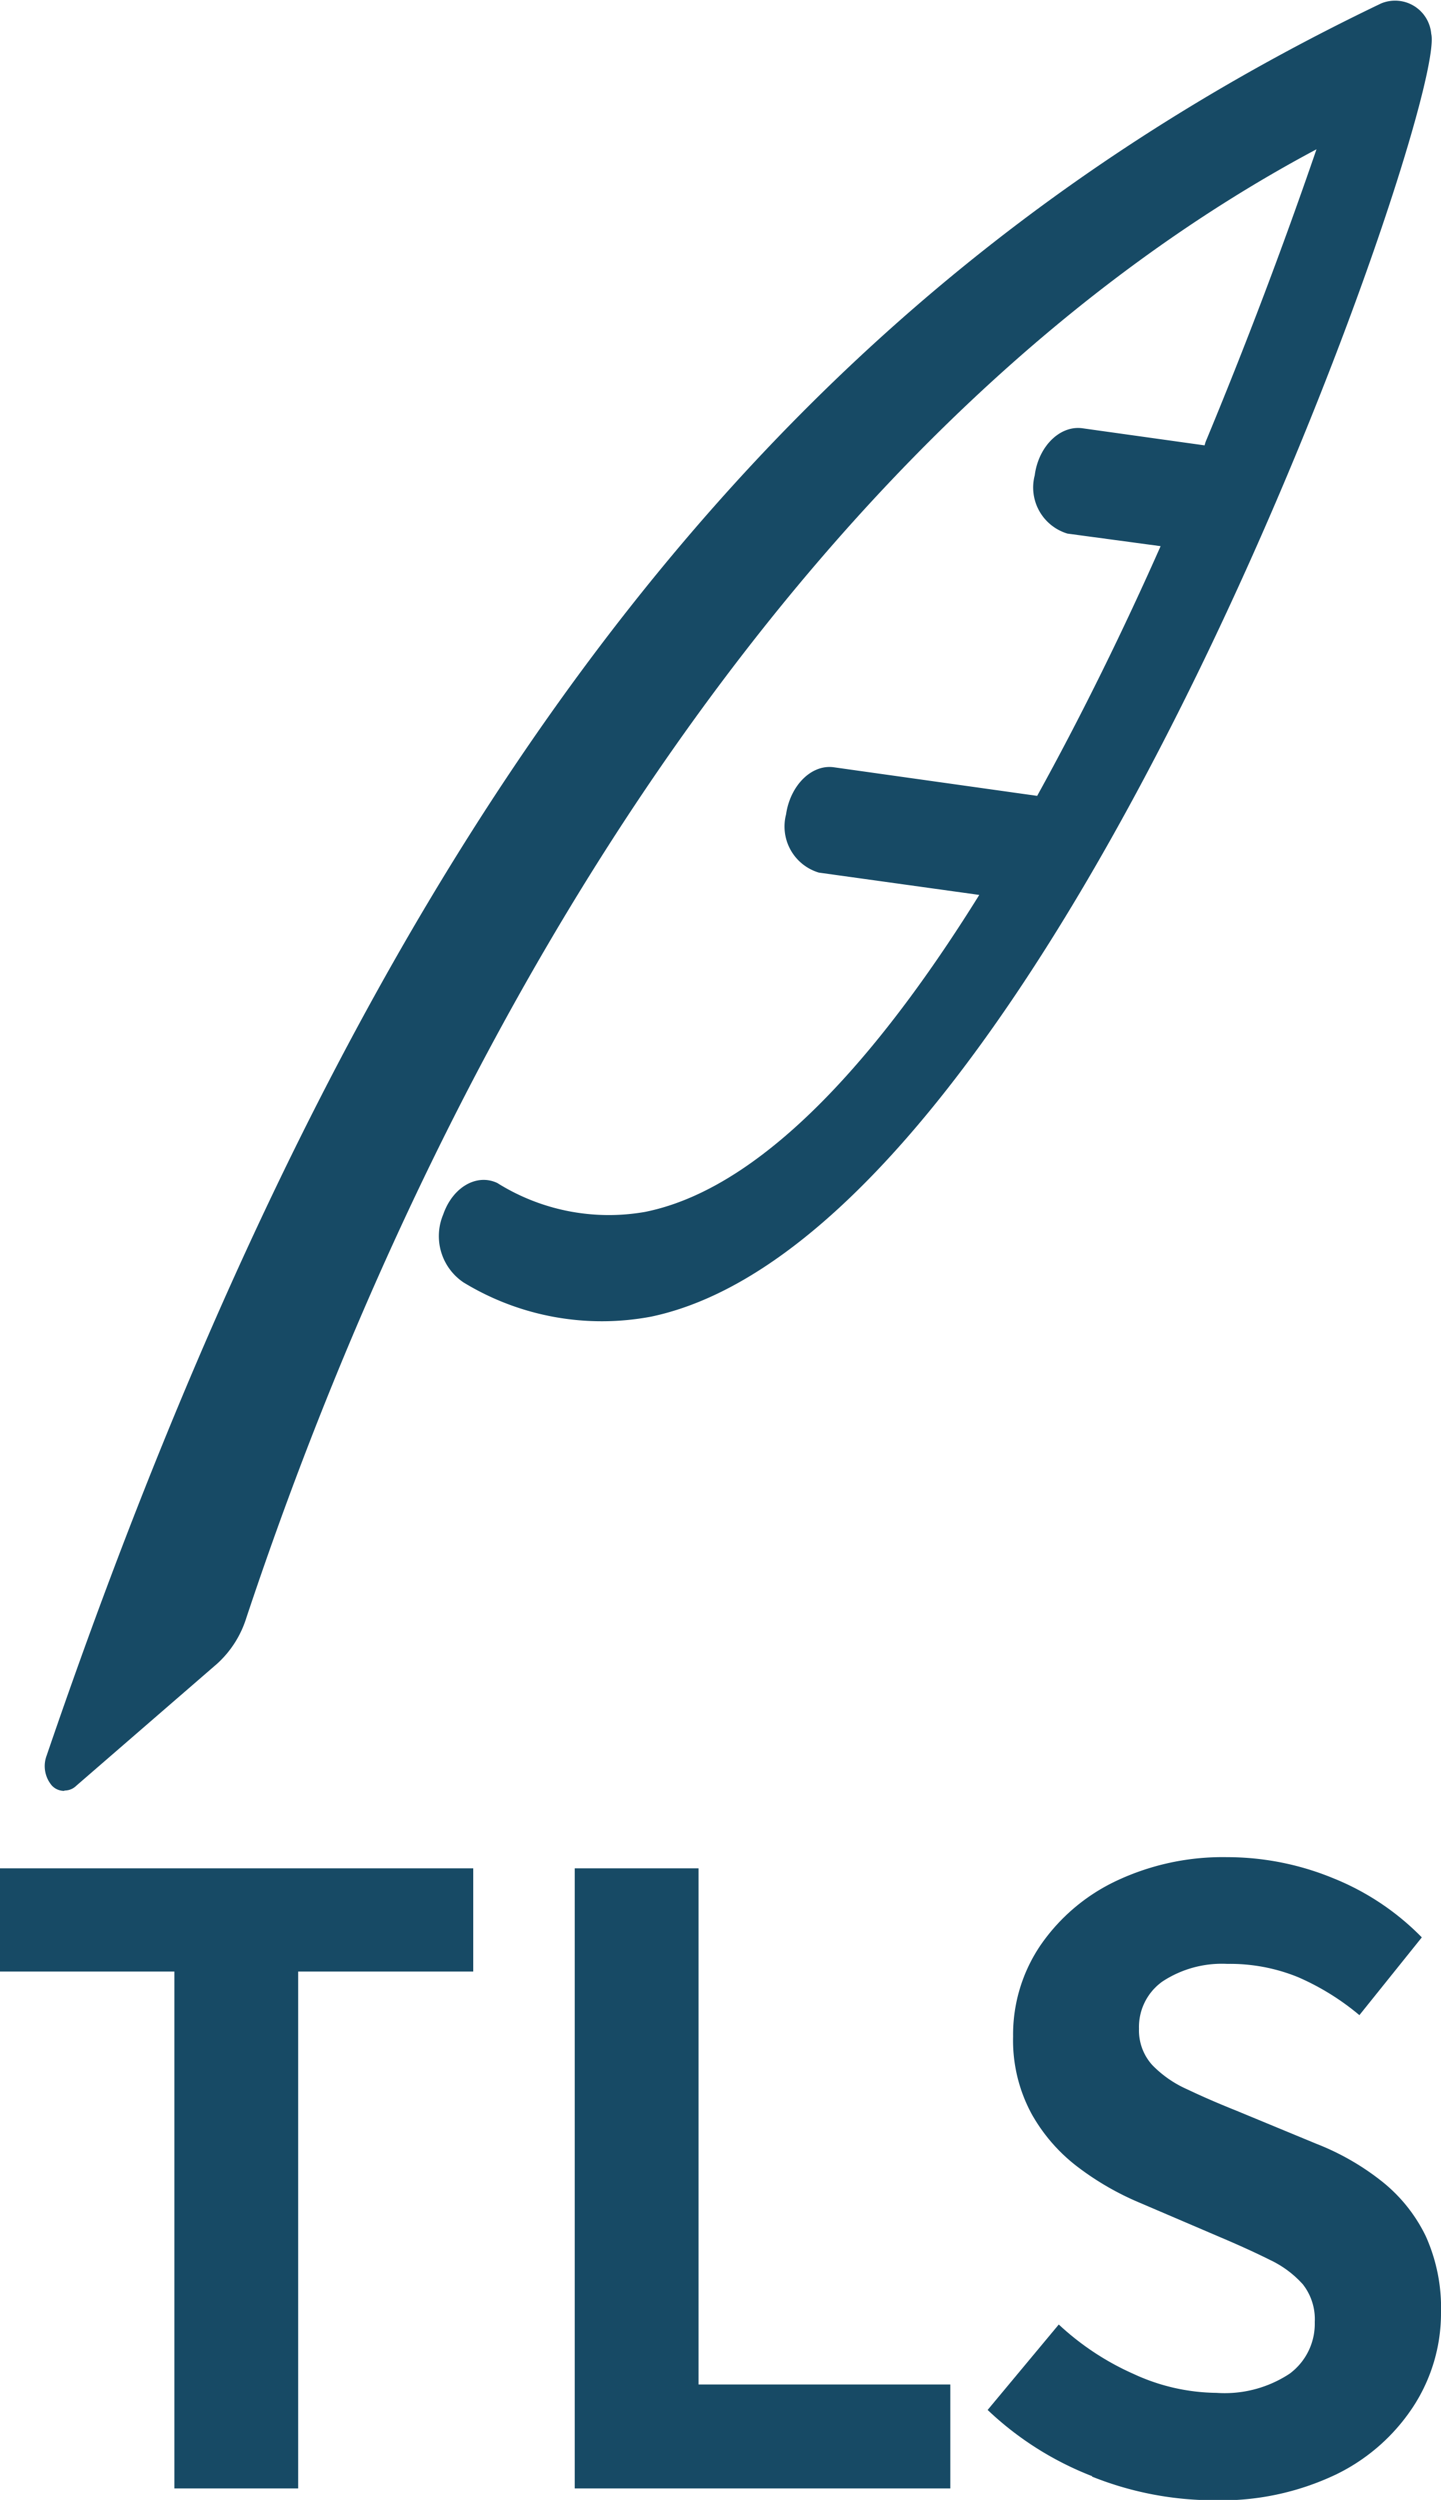 <svg xmlns="http://www.w3.org/2000/svg" viewBox="0 0 41.32 71.68"><path fill="#174a65" d="M31.32 71a9.16 9.16 0 0 1-3-1.9l2.04-2.45a7.74 7.74 0 0 0 2.15 1.42 5.77 5.77 0 0 0 2.37.54 3.38 3.38 0 0 0 2.1-.55 1.78 1.78 0 0 0 .72-1.48 1.62 1.62 0 0 0-.34-1.08 2.96 2.96 0 0 0-.94-.7q-.6-.3-1.4-.64l-2.36-1.01a8.12 8.12 0 0 1-1.72-.99 4.94 4.94 0 0 1-1.36-1.55 4.43 4.43 0 0 1-.53-2.22 4.56 4.56 0 0 1 .79-2.62 5.47 5.47 0 0 1 2.17-1.84 7.15 7.15 0 0 1 3.18-.68 7.99 7.99 0 0 1 3.03.6 7.43 7.43 0 0 1 2.55 1.7l-1.79 2.23a7.18 7.18 0 0 0-1.76-1.09 5.17 5.17 0 0 0-2.03-.38 3.1 3.1 0 0 0-1.85.5 1.6 1.6 0 0 0-.68 1.36 1.48 1.48 0 0 0 .38 1.04 3.2 3.2 0 0 0 1.01.7q.63.3 1.38.6l2.32.96a7.28 7.28 0 0 1 1.88 1.08 4.52 4.52 0 0 1 1.25 1.56 5 5 0 0 1 .44 2.2 4.9 4.9 0 0 1-.78 2.67 5.53 5.53 0 0 1-2.23 1.97 7.66 7.66 0 0 1-3.5.74 9.43 9.43 0 0 1-3.5-.68Zm-14.84.35V53.57h3.55v14.8h7.22v2.98ZM5 71.35V56.53H0v-2.96h13.57v2.96H8.55v14.82Zm-3.16-20a.48.48 0 0 1-.35-.15.86.86 0 0 1-.15-.87C11.1 21.75 23.45 7.84 39.6.1a1.04 1.04 0 0 1 1.44.87c.48 2-10.74 34.32-22.36 36.78a7.62 7.62 0 0 1-5.39-.98 1.6 1.6 0 0 1-.58-1.95c.27-.78.96-1.18 1.55-.9a6.02 6.02 0 0 0 4.23.83c3.71-.74 7.17-5.2 9.59-9.09l-4.6-.64a1.38 1.38 0 0 1-.94-1.67c.12-.83.73-1.44 1.37-1.35l5.83.82c1.27-2.3 2.45-4.7 3.54-7.16l-2.67-.36a1.38 1.38 0 0 1-.94-1.67c.11-.84.73-1.44 1.37-1.35l3.5.49.03-.1q1.72-4.14 3.18-8.39C23.62 11.81 13.07 28.34 7.06 46.4a2.96 2.96 0 0 1-.83 1.3l-4.04 3.5a.48.48 0 0 1-.34.14Z"/></svg>